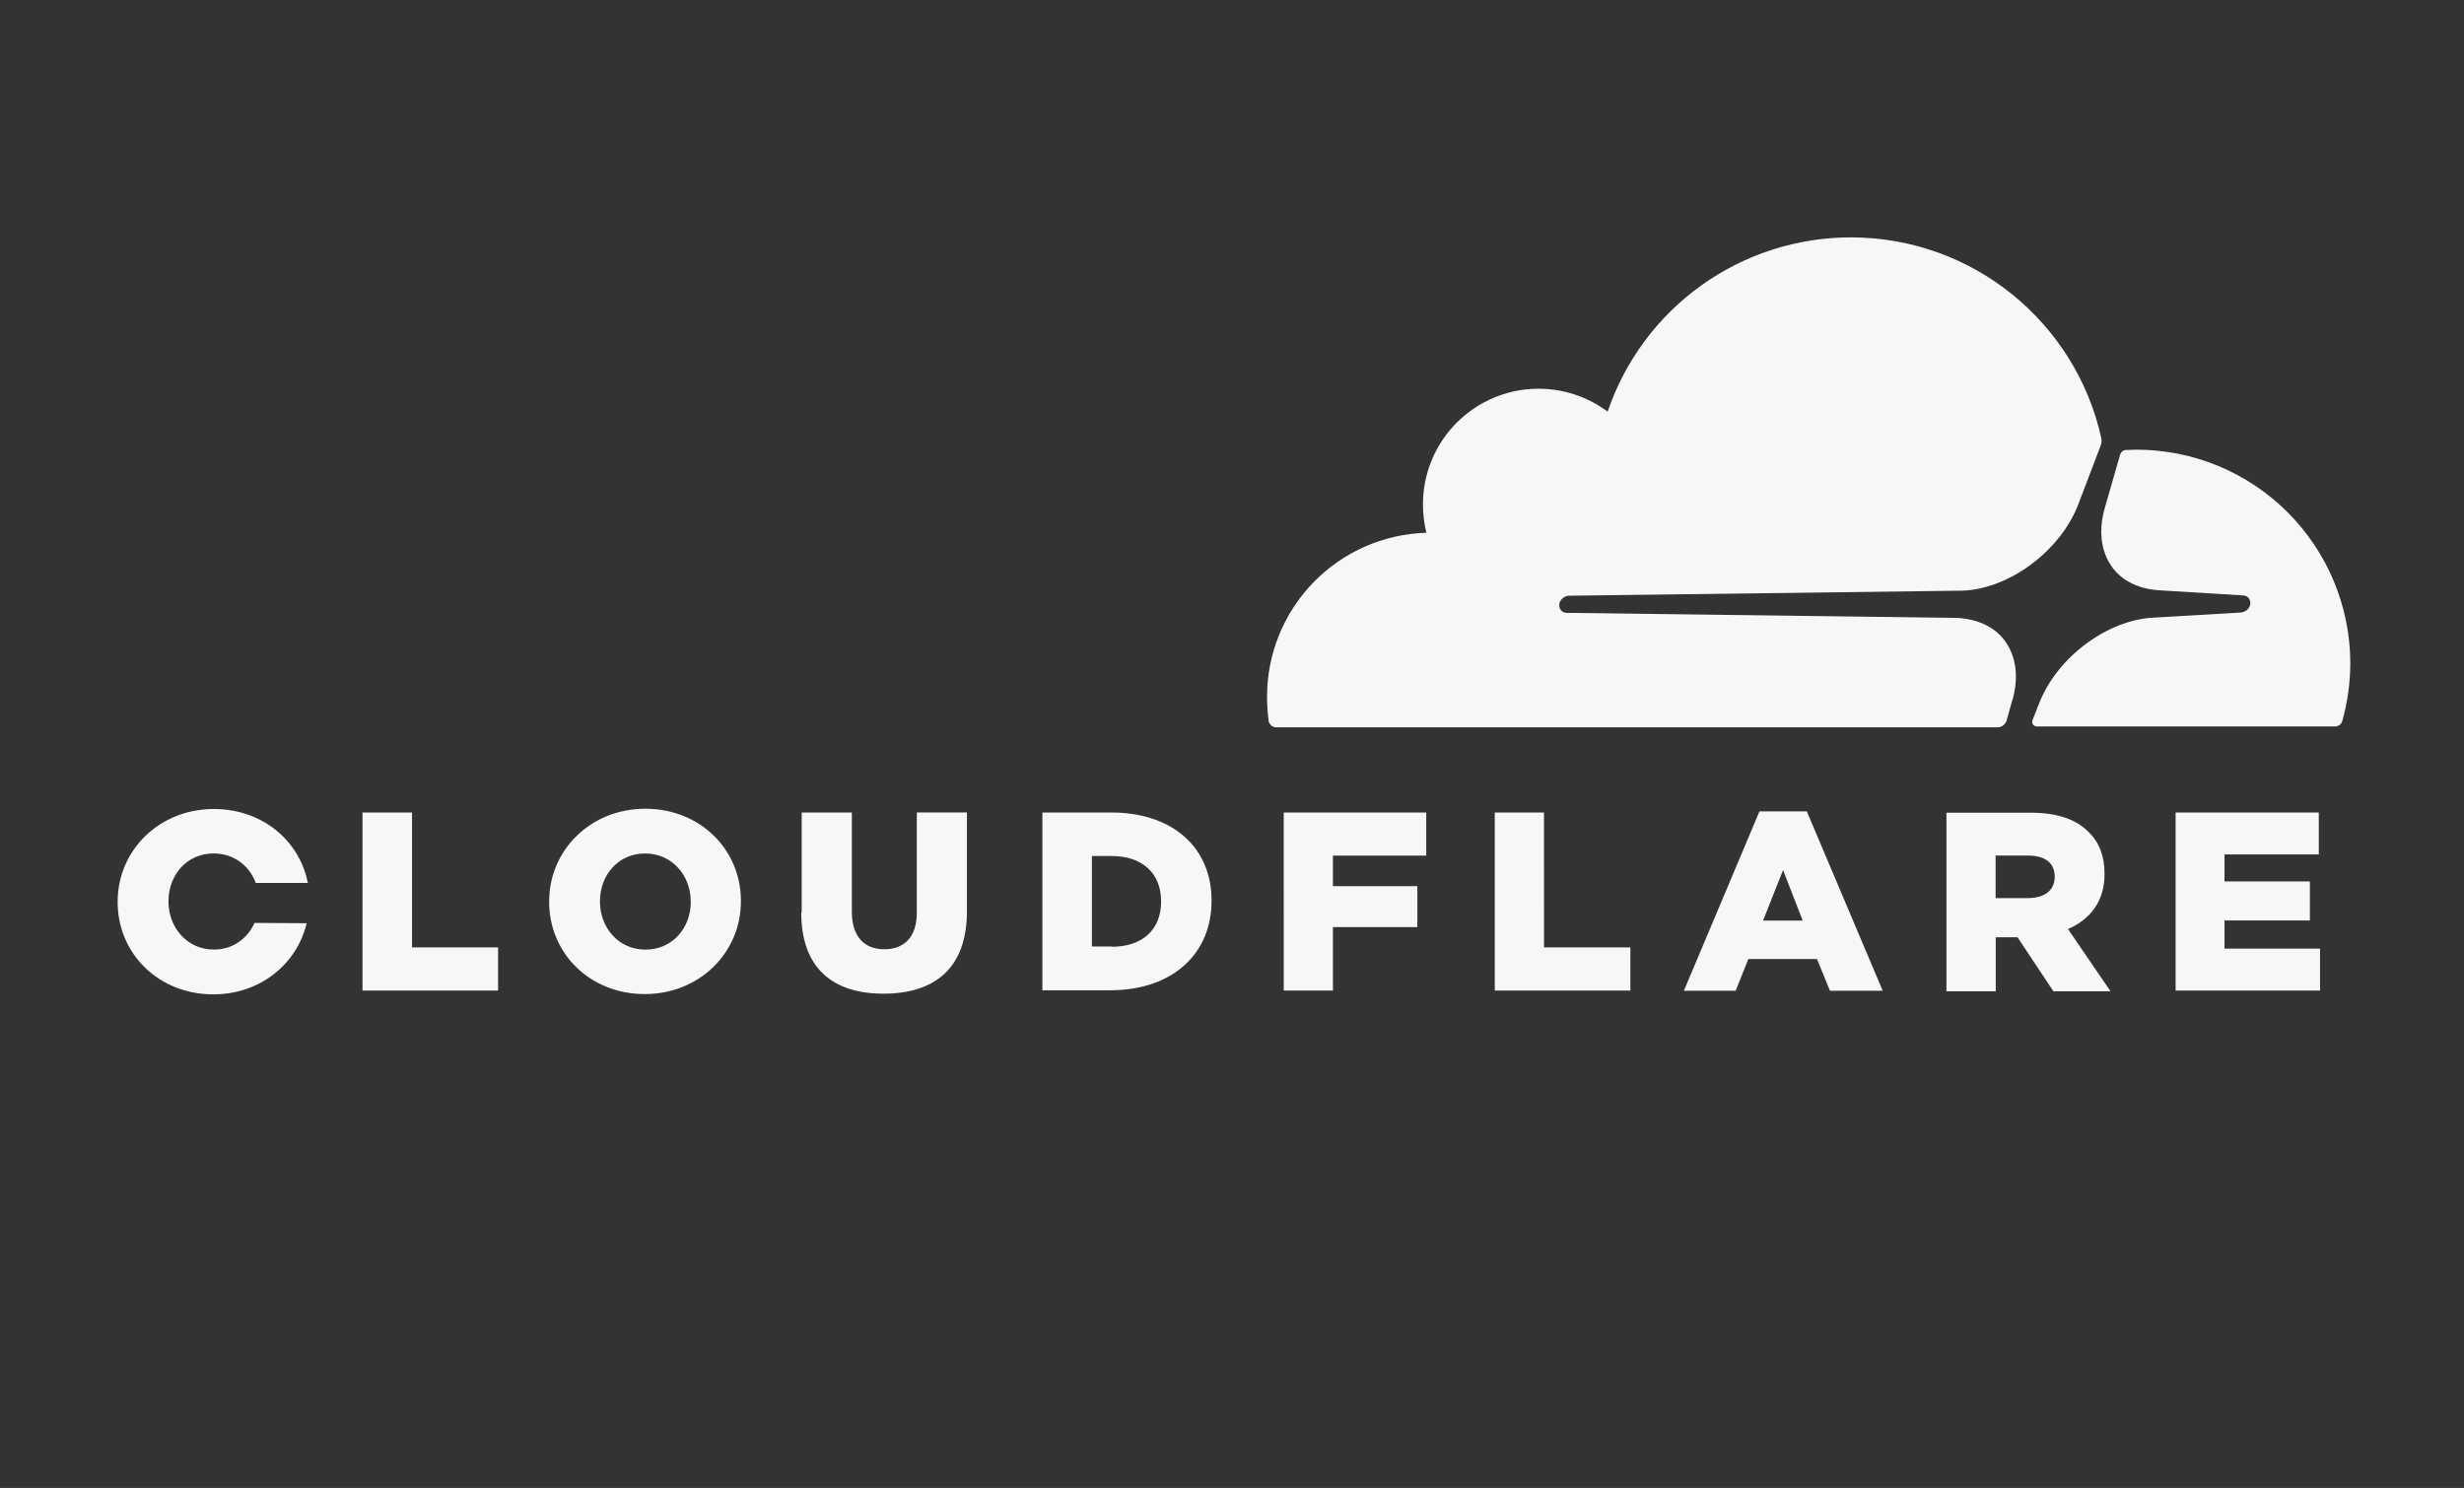 <svg width="101" height="61" viewBox="0 0 101 61" fill="none" xmlns="http://www.w3.org/2000/svg">
<rect x="0" y="0" width="101" height="61" fill="#333333" stroke="none"/>
<path d="M16.889 38.84H20.416V40.609H14.859V33.31H16.889V38.84ZM22.51 36.98V36.955C22.51 34.86 24.201 33.156 26.453 33.156C28.705 33.156 30.37 34.835 30.37 36.929V36.955C30.37 39.049 28.679 40.754 26.427 40.754C24.174 40.754 22.51 39.075 22.51 36.98ZM28.313 36.98V36.955C28.313 35.901 27.559 34.99 26.44 34.99C25.333 34.99 24.593 35.889 24.593 36.942V36.967C24.593 38.021 25.347 38.932 26.454 38.932C27.573 38.932 28.315 38.033 28.315 36.98H28.313ZM32.862 37.409V33.31H34.917V37.37C34.917 38.424 35.45 38.917 36.248 38.917C37.047 38.917 37.58 38.434 37.58 37.419V33.308H39.635V37.355C39.635 39.709 38.303 40.738 36.213 40.738C34.144 40.738 32.843 39.698 32.843 37.407L32.862 37.409ZM42.727 33.31H45.537C48.14 33.31 49.662 34.807 49.662 36.914V36.939C49.662 39.047 48.126 40.599 45.498 40.599H42.728V33.3L42.727 33.31ZM45.576 38.814C46.787 38.814 47.593 38.15 47.593 36.967V36.942C47.593 35.771 46.786 35.095 45.576 35.095H44.757V38.804H45.576V38.814ZM52.62 33.31H58.462V35.079H54.637V36.329H58.098V38.008H54.637V40.61H52.621L52.62 33.31ZM63.289 38.84H66.829V40.609H61.271V33.31H63.288L63.289 38.84ZM72.112 33.266H74.063L77.173 40.618H75.01L74.478 39.316H71.666L71.145 40.618H69.023L72.12 33.266H72.112ZM73.894 37.742L73.088 35.672L72.268 37.742H73.894ZM79.785 33.318H83.233C84.352 33.318 85.12 33.604 85.614 34.112C86.043 34.528 86.265 35.088 86.265 35.817V35.842C86.265 36.961 85.666 37.703 84.767 38.088L86.511 40.639H84.169L82.699 38.426H81.806V40.639H79.785V33.318V33.318ZM83.142 36.818C83.832 36.818 84.222 36.479 84.222 35.959V35.934C84.222 35.362 83.805 35.076 83.128 35.076H81.801V36.82H83.132L83.142 36.818ZM91.183 38.892H95.099V40.61H89.179V33.311H95.048V35.029H91.183V36.136H94.683V37.736H91.183V38.892ZM10.433 37.837C10.147 38.474 9.548 38.93 8.767 38.93C7.661 38.93 6.906 38.015 6.906 36.965V36.94C6.906 35.886 7.648 34.989 8.753 34.989C9.585 34.989 10.223 35.488 10.484 36.199H12.618C12.279 34.455 10.744 33.167 8.766 33.167C6.514 33.167 4.822 34.873 4.822 36.967V36.992C4.826 39.087 6.491 40.766 8.742 40.766C10.668 40.766 12.178 39.516 12.568 37.85L10.434 37.837H10.433Z" fill="#F7F7F6"/>
<path d="M82.483 28.729C82.756 27.792 82.652 26.934 82.197 26.296C81.781 25.71 81.078 25.38 80.232 25.333L64.213 25.125C64.109 25.125 64.018 25.073 63.966 24.995C63.915 24.918 63.902 24.812 63.927 24.709C63.956 24.63 64.008 24.562 64.075 24.511C64.141 24.46 64.221 24.43 64.305 24.423L80.467 24.215C82.38 24.132 84.462 22.576 85.19 20.676L86.106 18.268C86.146 18.169 86.155 18.06 86.131 17.956C85.091 13.245 80.888 9.732 75.865 9.732C73.666 9.732 71.521 10.421 69.734 11.703C67.946 12.984 66.605 14.793 65.898 16.876C64.987 16.2 63.829 15.836 62.58 15.961C61.497 16.073 60.485 16.555 59.715 17.325C58.945 18.095 58.464 19.107 58.352 20.19C58.298 20.743 58.337 21.302 58.468 21.842C56.717 21.892 55.055 22.622 53.835 23.879C52.615 25.135 51.934 26.818 51.936 28.569C51.938 28.896 51.959 29.221 52 29.545C52.025 29.702 52.157 29.818 52.312 29.818H81.876C82.045 29.818 82.209 29.702 82.254 29.532L82.475 28.738L82.483 28.729Z" fill="#F7F7F6"/>
<path d="M87.584 18.436L87.141 18.449C87.037 18.449 86.945 18.528 86.906 18.633L86.282 20.805C86.009 21.742 86.113 22.601 86.569 23.239C86.984 23.825 87.688 24.154 88.534 24.202L91.943 24.41C92.047 24.41 92.138 24.462 92.19 24.539C92.216 24.582 92.232 24.629 92.239 24.678C92.246 24.728 92.242 24.778 92.229 24.826C92.2 24.904 92.149 24.973 92.082 25.024C92.015 25.074 91.935 25.105 91.851 25.112L88.299 25.32C86.373 25.403 84.304 26.959 83.575 28.859L83.315 29.523C83.262 29.652 83.354 29.783 83.498 29.783H95.703C95.846 29.783 95.975 29.7 96.014 29.549C96.229 28.777 96.338 27.98 96.34 27.18C96.333 24.86 95.408 22.638 93.767 20.999C92.126 19.36 89.902 18.438 87.583 18.435" fill="#F7F7F6"/>
</svg>
